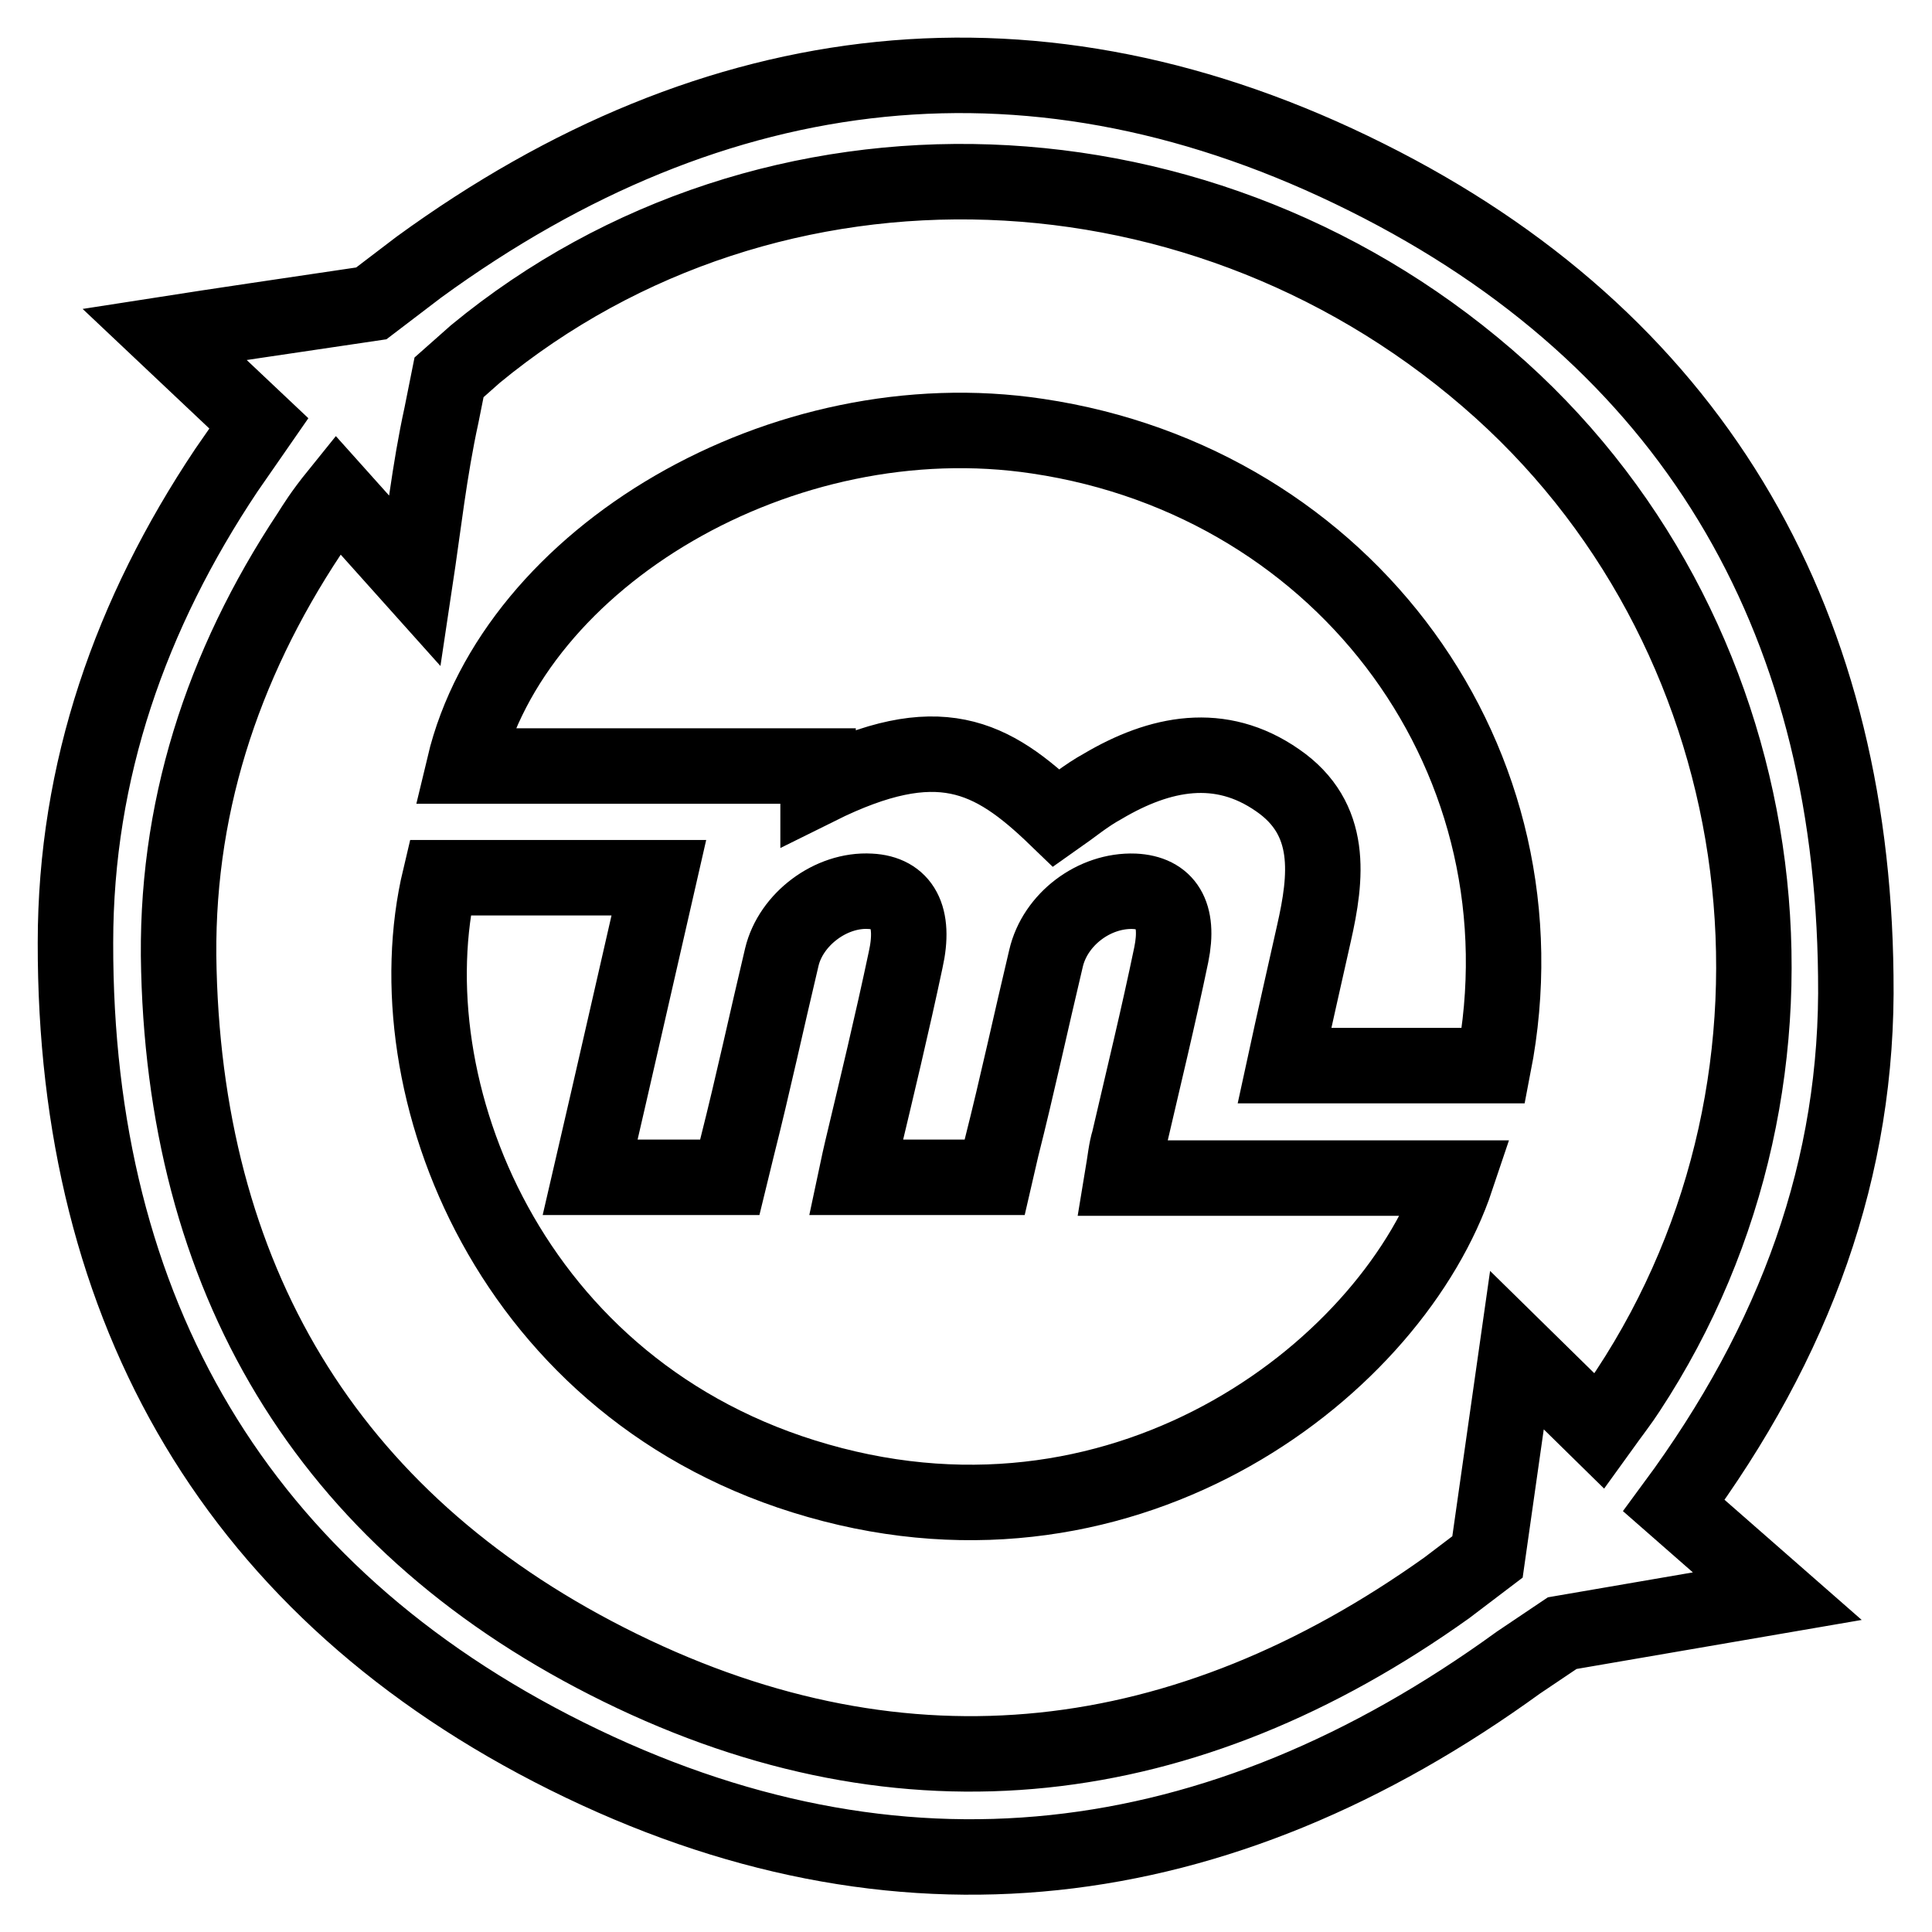 <?xml version="1.0" encoding="utf-8"?>
<!-- Svg Vector Icons : http://www.onlinewebfonts.com/icon -->
<!DOCTYPE svg PUBLIC "-//W3C//DTD SVG 1.1//EN" "http://www.w3.org/Graphics/SVG/1.1/DTD/svg11.dtd">
<svg version="1.1" xmlns="http://www.w3.org/2000/svg" xmlns:xlink="http://www.w3.org/1999/xlink" x="0px" y="0px" viewBox="0 0 256 256" enable-background="new 0 0 256 256" xml:space="preserve">
<g><g><g><g><path stroke-width="10" fill-opacity="0" stroke="#000000"  d="M181.1,23.5C137.5,1.7,94.9,6.7,55.5,35.4l-6.3,4.8l-8.1,1.2c0,0-12.9,1.9-19.3,2.9l12.5,11.8l-4.3,6.2C17.3,81.3,10,102.1,10,124.9c-0.1,48.9,21.5,86.1,65.1,107.8c43.8,21.8,86.4,16.4,126.1-12.4l5.8-3.9l28.5-4.9l-13.7-12c16.1-21.8,24.5-44.8,24.1-70.2C245.4,81.3,223.8,44.8,181.1,23.5z M215.7,184.3c-0.9,1.4-2,2.8-3.8,5.3L201,178.9l-3.9,27.4l-5.4,4.1C157.2,235,120.1,239.6,82.2,221c-37.7-18.5-57.4-50-58.5-92.4c-0.6-21.1,5.7-40.4,17.3-57.9c0.7-1.1,1.6-2.6,3.7-5.2L55,77c1.1-7.3,1.9-14.7,3.5-22l1-5l3.5-3.1c39.1-32.2,97.2-30.1,135.9,4.8C236,85.2,243.3,142.4,215.7,184.3z"/><path stroke-width="10" fill-opacity="0" stroke="#000000"  d="M149.6,151.1c1.9-8.2,3.9-16.4,5.6-24.6c1.1-5.4-0.7-8.2-4.9-8.4c-5.3-0.2-10.5,3.7-11.7,8.9c-2,8.4-3.8,16.8-5.9,25.1l-0.9,3.9l-18.4,0c0.4-1.9,0.6-2.7,0.8-3.6c2-8.4,4-16.7,5.8-25.2c1.3-5.8-0.5-8.9-4.7-9.1c-5.2-0.3-10.5,3.7-11.7,8.7c-2,8.4-3.8,16.8-5.9,25.1l-1,4.1l-18.5,0c3.2-13.8,6.1-26.6,9.1-39.7c-10.1,0-19.6,0-29,0c-6.6,27.7,9.3,68.3,50.1,79.9c41.6,11.9,76.3-15.3,84.6-40.1c-14.6,0-29.1,0-44.3,0C149.1,153.7,149.2,152.4,149.6,151.1z"/><path stroke-width="10" fill-opacity="0" stroke="#000000"  d="M137.5,57.8c-33.8-5.1-69.4,16-76,43.7h46.9l0,2.8c15.9-7.9,23-4.2,31.6,4.1c2-1.4,3.9-3,6.1-4.2c7.6-4.5,15.6-6.1,23.2-0.8c7.4,5.1,6.5,12.8,4.8,20.3c-1.3,5.8-2.6,11.5-3.9,17.5c9.6,0,18.5,0,27.7,0C205.7,101.1,178.5,63.9,137.5,57.8z"/></g></g><g></g><g></g><g></g><g></g><g></g><g></g><g></g><g></g><g></g><g></g><g></g><g></g><g></g><g></g><g></g></g></g>
</svg>